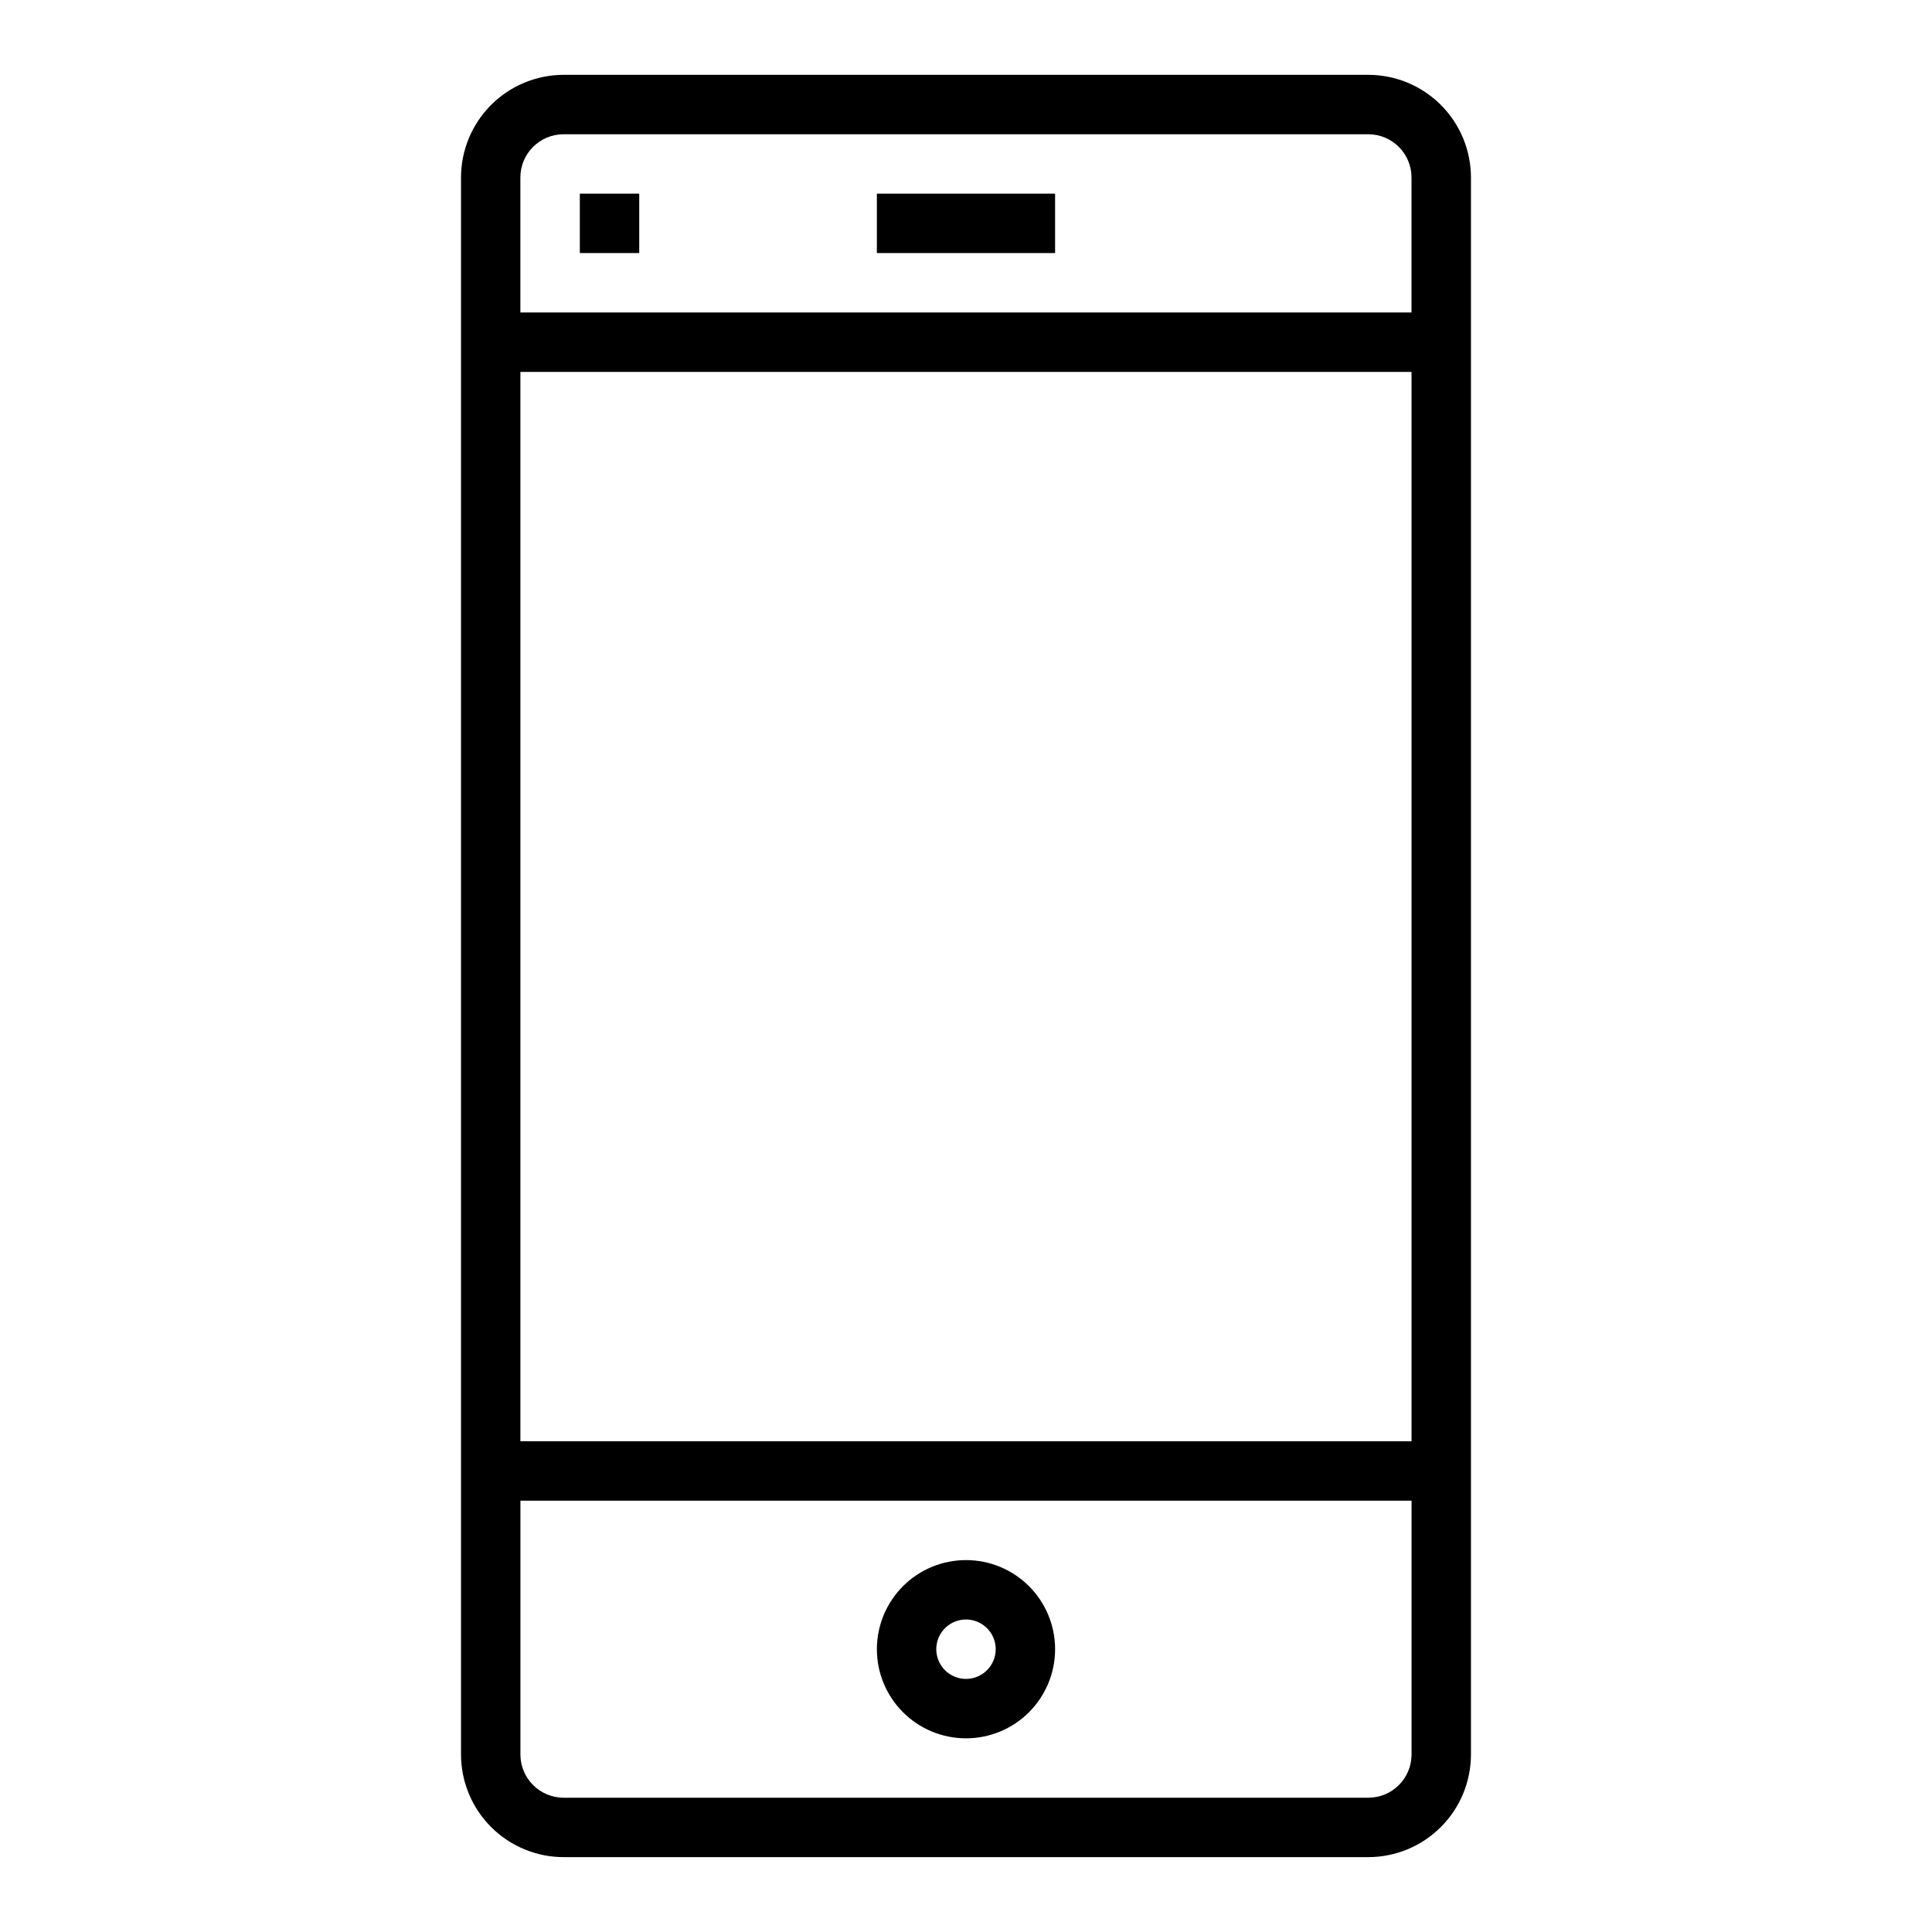 <?xml version="1.0" encoding="UTF-8"?>
<!-- Uploaded to: ICON Repo, www.svgrepo.com, Generator: ICON Repo Mixer Tools -->
<svg fill="#000000" width="800px" height="800px" version="1.1" viewBox="144 144 512 512" xmlns="http://www.w3.org/2000/svg">
 <g>
  <path d="m293.37 636.16h213.25c7.211-0.008 14.125-2.879 19.223-7.977s7.969-12.012 7.977-19.223v-417.93c-0.008-7.211-2.879-14.125-7.977-19.223s-12.012-7.965-19.223-7.977h-213.25c-7.211 0.012-14.121 2.879-19.223 7.977-5.098 5.098-7.965 12.012-7.973 19.223v417.93c0.008 7.211 2.875 14.125 7.973 19.223 5.102 5.098 12.012 7.969 19.223 7.977zm213.25-15.742-213.25-0.004c-6.324-0.004-11.449-5.129-11.453-11.453v-67.266h236.16v67.266c-0.004 6.324-5.129 11.449-11.453 11.453zm-224.71-94.469v-283.39h236.16v283.39zm11.453-346.37h213.25c6.324 0.004 11.449 5.129 11.453 11.453v35.777h-236.16v-35.777c0.004-6.324 5.129-11.449 11.453-11.453z"/>
  <path d="m297.66 195.32h15.742v15.742h-15.742z"/>
  <path d="m376.38 195.32h47.23v15.742h-47.23z"/>
  <path d="m400 557.44c-6.266 0-12.273 2.488-16.699 6.918-4.43 4.43-6.918 10.438-6.918 16.699 0 6.266 2.488 12.27 6.918 16.699 4.426 4.43 10.434 6.918 16.699 6.918 6.262 0 12.27-2.488 16.699-6.918 4.426-4.43 6.914-10.434 6.914-16.699 0-6.262-2.488-12.27-6.914-16.699-4.43-4.43-10.438-6.918-16.699-6.918zm0 31.488c-3.184 0-6.055-1.918-7.273-4.859s-0.547-6.328 1.707-8.578c2.25-2.25 5.637-2.926 8.578-1.707 2.941 1.219 4.859 4.09 4.859 7.273 0 2.09-0.828 4.09-2.305 5.566-1.477 1.477-3.481 2.305-5.566 2.305z"/>
 </g>
</svg>